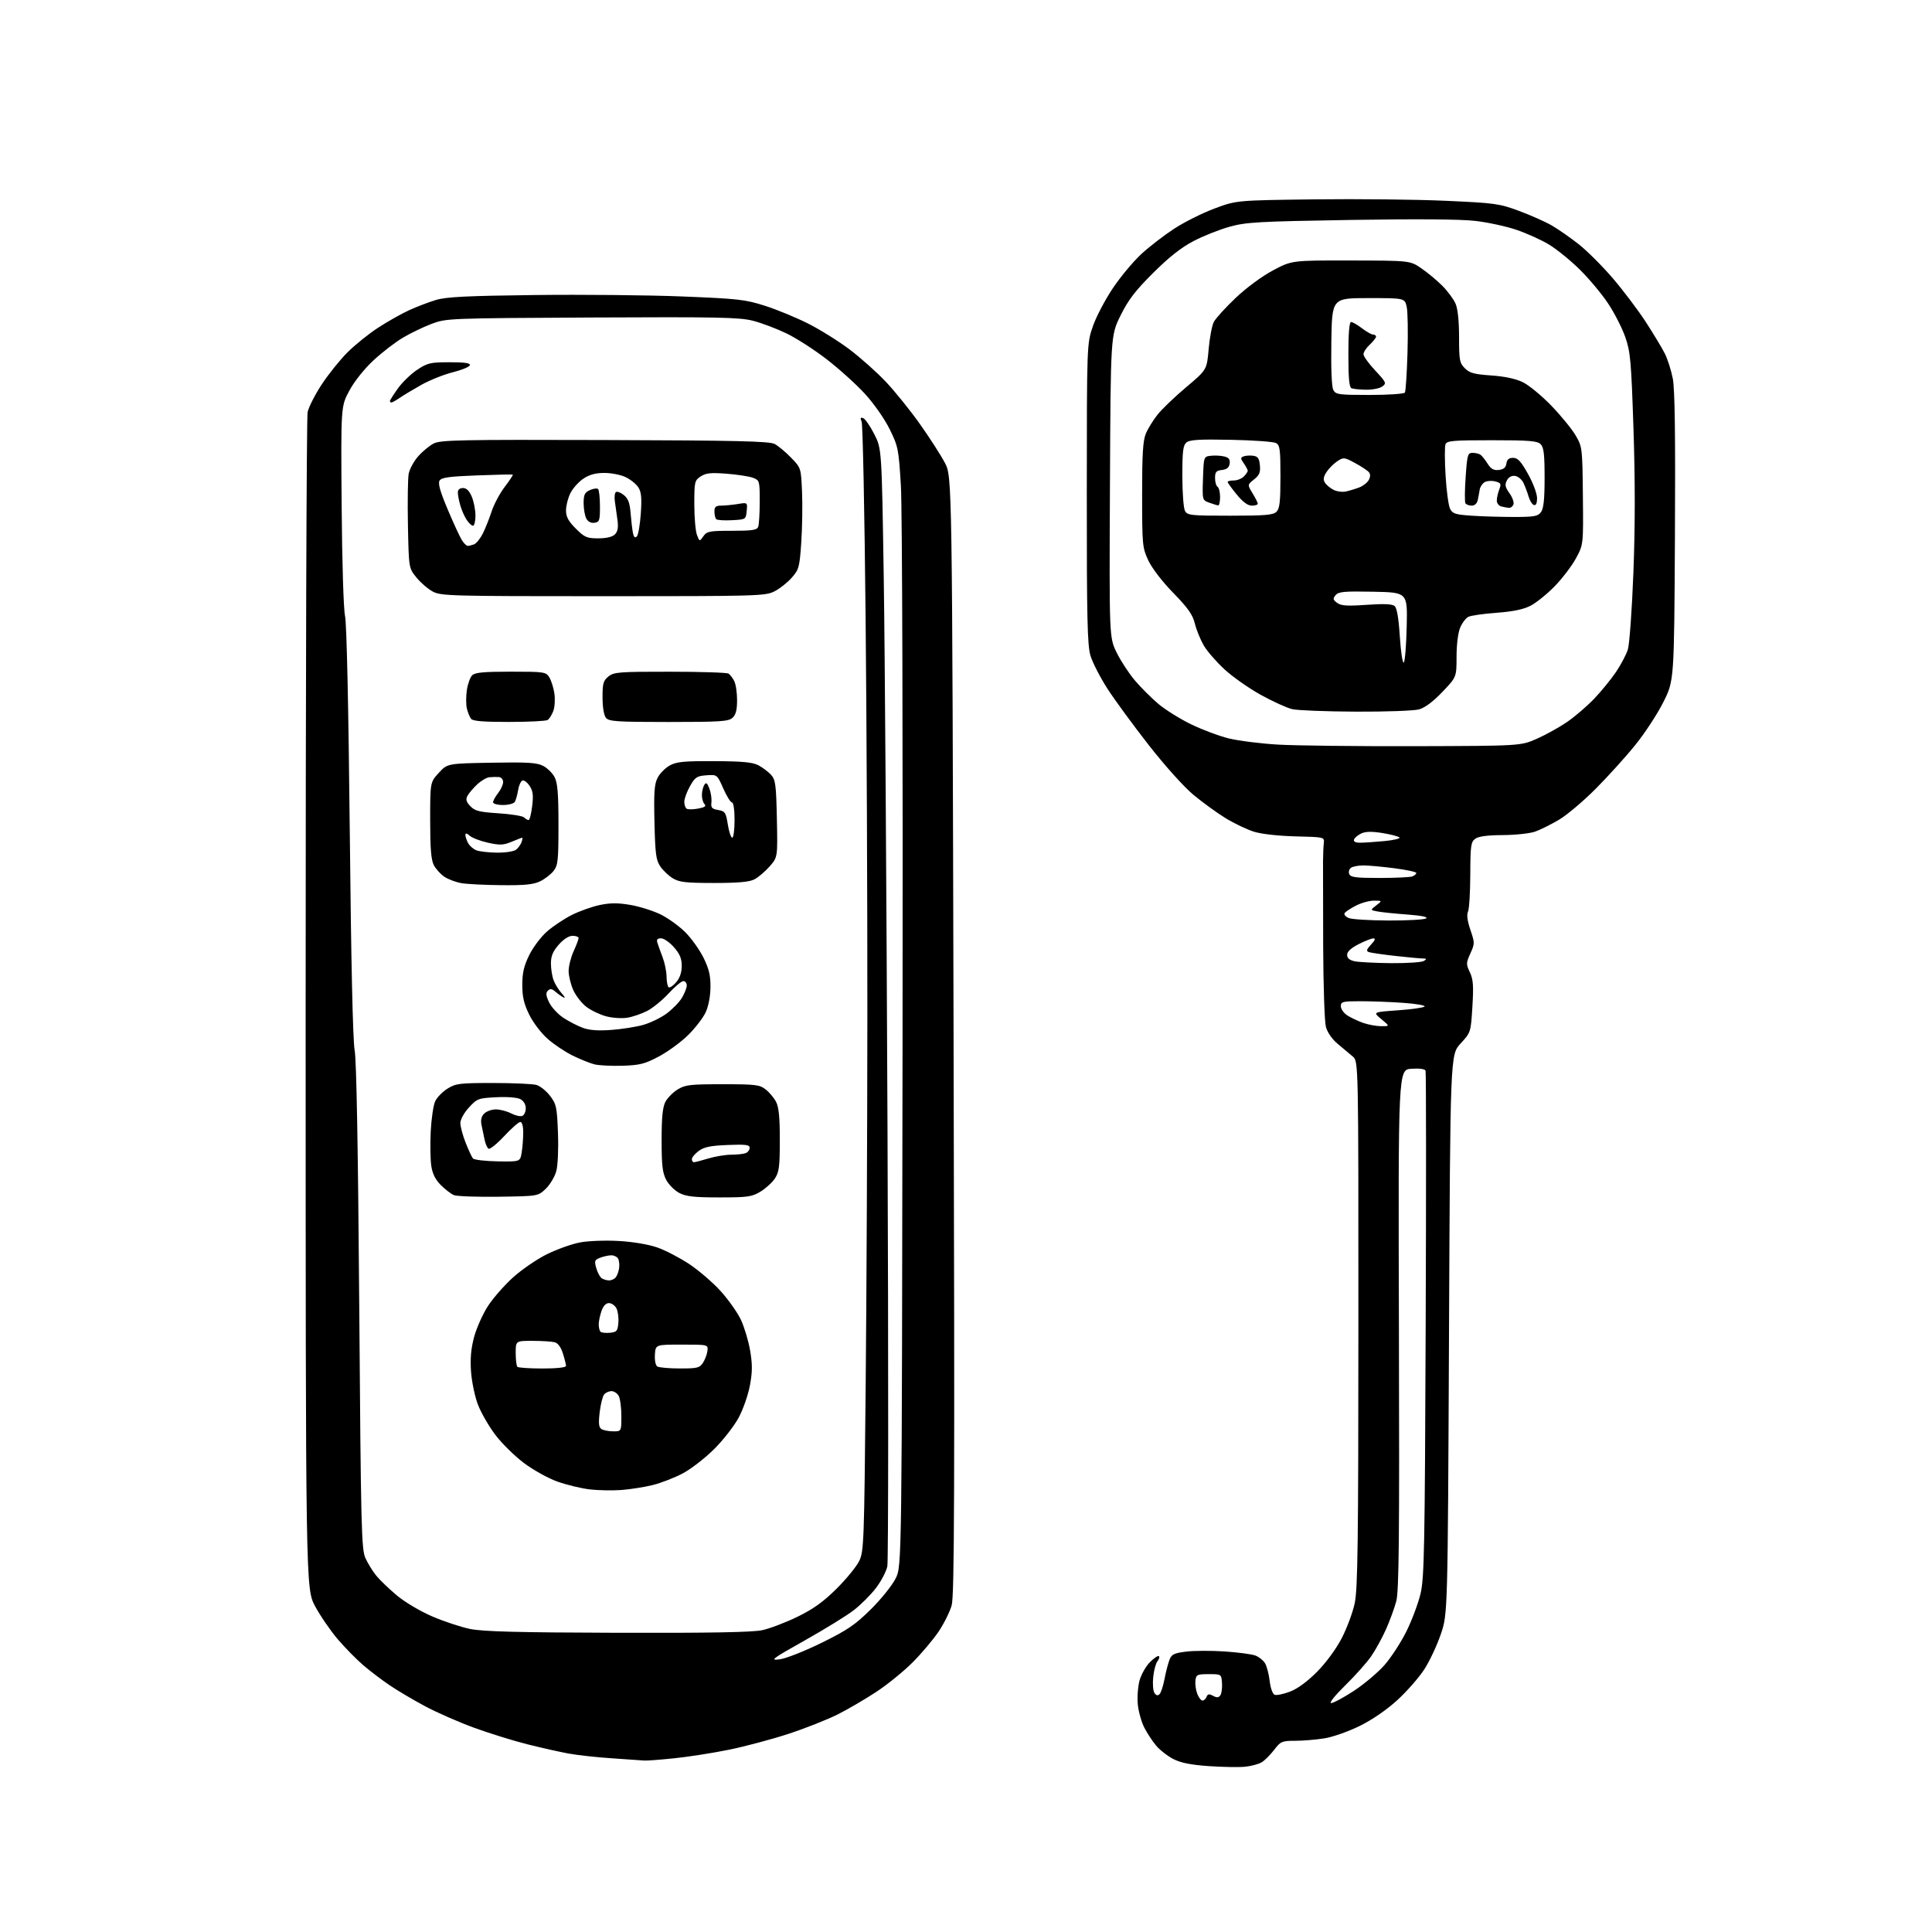 <?xml version="1.0" encoding="UTF-8" standalone="no"?>
<!-- Filename: f4bd18ef3117f6ec9ffb7d8a70f02ebc371633d33ca868cf9cef71849dd47181.svg -->
<!-- Created with https://svgstud.io -->
<svg
  version="1.1"
  xmlns="http://www.w3.org/2000/svg"
  xmlns:xlink="http://www.w3.org/1999/xlink"
  xmlns:svg="http://www.w3.org/2000/svg"
  xmlns:rdf="http://www.w3.org/1999/02/22-rdf-syntax-ns#"
  xmlns:cc="http://creativecommons.org/ns#"
  xmlns:dc="http://purl.org/dc/elements/1.1/"
  viewBox="0 0 768 768"
  width="768"
  height="768"
  role="img"
  aria-labelledby="titleID descID"
>
  <title id="titleID">Remote IO</title>
  <desc id="descID">AI-generated SVG illustration: Remote IO, created on https://svgstud.io</desc>

  <rect width="100%" height="100%" fill="white" />


  <path stroke="none" fill="black" fill-rule="evenodd" d="M495.00,702.30C492.52,702.55 486.00,702.44 480.50,702.06C473.30,701.55 469.35,700.76 466.38,699.22C464.11,698.05 461.05,695.66 459.58,693.91C458.11,692.16 455.99,688.94 454.87,686.74C453.75,684.54 452.59,680.44 452.30,677.62C452.02,674.81 452.32,670.52 452.97,668.09C453.63,665.67 455.50,662.35 457.13,660.72C458.76,659.09 460.36,658.03 460.69,658.35C461.02,658.68 460.76,659.59 460.11,660.37C459.46,661.15 458.70,663.97 458.42,666.64C458.14,669.31 458.36,672.17 458.91,672.99C459.60,674.01 460.24,674.16 460.94,673.46C461.51,672.89 462.39,670.20 462.91,667.46C463.43,664.73 464.31,661.32 464.86,659.87C465.72,657.61 466.63,657.15 471.53,656.54C474.66,656.15 481.55,656.12 486.86,656.48C492.16,656.84 497.64,657.57 499.03,658.10C500.42,658.62 502.13,659.98 502.83,661.11C503.54,662.23 504.38,665.41 504.71,668.17C505.05,671.06 505.89,673.40 506.69,673.71C507.45,674.00 510.20,673.44 512.79,672.45C515.79,671.31 519.69,668.46 523.53,664.58C527.10,660.98 531.10,655.54 533.33,651.26C535.41,647.27 537.75,640.97 538.53,637.26C539.72,631.64 539.97,612.84 539.98,526.17C540.00,421.85 540.00,421.85 537.75,419.98C536.51,418.95 533.82,416.69 531.76,414.96C529.48,413.04 527.65,410.39 527.06,408.16C526.52,406.15 526.04,391.68 525.98,376.00C525.93,360.32 525.90,345.25 525.92,342.50C525.94,339.75 526.08,336.43 526.23,335.13C526.50,332.76 526.45,332.75 515.00,332.47C508.17,332.30 501.46,331.55 498.48,330.62C495.72,329.76 490.67,327.36 487.27,325.28C483.86,323.20 478.10,319.02 474.46,316.00C470.65,312.84 463.10,304.43 456.67,296.22C450.53,288.36 443.13,278.27 440.23,273.78C437.34,269.29 434.30,263.38 433.48,260.63C432.24,256.46 432.00,245.85 432.02,196.07C432.04,136.50 432.04,136.50 434.51,129.50C435.87,125.65 439.49,118.81 442.56,114.29C445.62,109.77 450.69,103.73 453.82,100.87C456.94,98.00 462.75,93.53 466.71,90.94C470.68,88.34 477.88,84.73 482.71,82.92C491.50,79.63 491.50,79.63 522.50,79.25C539.55,79.04 562.95,79.29 574.50,79.81C594.32,80.70 595.97,80.92 603.86,83.85C608.46,85.55 614.31,88.15 616.86,89.63C619.41,91.10 624.24,94.47 627.59,97.11C630.93,99.75 637.06,105.87 641.20,110.72C645.34,115.56 651.21,123.34 654.24,128.01C657.27,132.68 660.66,138.31 661.78,140.52C662.90,142.74 664.33,147.24 664.97,150.52C665.78,154.73 666.03,173.35 665.81,213.50C665.50,270.50 665.50,270.50 661.26,279.00C658.93,283.68 653.94,291.32 650.17,296.00C646.41,300.68 639.29,308.55 634.37,313.50C629.45,318.45 622.86,324.01 619.73,325.86C616.59,327.71 612.34,329.83 610.27,330.57C608.19,331.31 602.42,331.93 597.44,331.96C591.25,331.99 587.77,332.45 586.44,333.42C584.70,334.70 584.50,336.15 584.46,347.67C584.44,354.73 584.03,361.35 583.55,362.39C582.98,363.63 583.30,366.11 584.50,369.62C586.26,374.80 586.26,375.11 584.49,379.02C582.78,382.81 582.77,383.29 584.29,386.49C585.62,389.27 585.81,391.81 585.30,400.15C584.67,410.40 584.67,410.40 580.59,414.83C576.50,419.27 576.50,419.27 576.00,530.38C575.50,641.50 575.50,641.50 572.76,649.58C571.25,654.02 568.30,660.32 566.19,663.58C564.08,666.84 559.26,672.34 555.48,675.80C551.25,679.67 545.50,683.63 540.55,686.07C536.12,688.26 529.80,690.49 526.50,691.02C523.20,691.55 517.97,691.99 514.87,691.99C509.60,692.00 509.06,692.23 506.55,695.52C505.08,697.46 502.88,699.67 501.68,700.44C500.48,701.21 497.48,702.05 495.00,702.30zM256.14,699.85C255.24,699.76 249.55,699.37 243.50,698.97C237.45,698.58 229.57,697.72 226.00,697.06C222.43,696.40 215.04,694.74 209.58,693.37C204.13,692.00 194.68,689.06 188.58,686.85C182.49,684.63 173.68,680.77 169.00,678.27C164.32,675.77 157.95,672.00 154.83,669.88C151.72,667.77 146.99,664.17 144.33,661.89C141.67,659.60 137.14,654.98 134.26,651.62C131.38,648.25 127.33,642.35 125.26,638.50C121.50,631.50 121.50,631.50 121.50,399.50C121.50,271.90 121.85,165.85 122.28,163.83C122.71,161.82 125.23,156.87 127.88,152.83C130.53,148.80 135.13,143.07 138.10,140.10C141.07,137.13 146.55,132.71 150.29,130.28C154.02,127.85 159.57,124.71 162.63,123.31C165.68,121.92 170.50,120.08 173.34,119.23C177.41,118.01 185.68,117.60 212.50,117.28C231.20,117.05 257.52,117.30 271.00,117.84C293.37,118.73 296.24,119.05 304.00,121.53C308.68,123.02 316.37,126.18 321.11,128.56C325.84,130.93 333.30,135.58 337.68,138.88C342.06,142.18 348.60,148.01 352.20,151.83C355.80,155.64 361.89,163.21 365.73,168.63C369.58,174.06 374.02,180.97 375.61,184.00C378.50,189.50 378.50,189.50 379.06,411.50C379.53,594.44 379.39,634.32 378.30,638.17C377.57,640.74 375.24,645.42 373.12,648.57C371.01,651.71 366.40,657.18 362.89,660.72C359.37,664.26 352.90,669.54 348.50,672.44C344.10,675.35 337.14,679.42 333.04,681.49C328.93,683.55 320.16,687.02 313.54,689.20C306.92,691.37 296.25,694.22 289.84,695.53C283.43,696.84 273.59,698.38 267.98,698.95C262.38,699.53 257.05,699.93 256.14,699.85zM529.16,677.00C530.03,677.00 534.08,674.82 538.15,672.17C542.22,669.51 547.70,664.89 550.33,661.92C552.95,658.94 556.89,652.90 559.07,648.50C561.25,644.10 563.78,637.35 564.69,633.50C566.17,627.29 566.40,615.30 566.73,526.62C566.94,471.69 566.92,426.24 566.68,425.62C566.42,424.93 564.27,424.63 561.03,424.85C555.81,425.21 555.81,425.21 556.09,528.35C556.32,611.69 556.11,632.46 555.04,636.50C554.31,639.25 552.47,644.28 550.95,647.69C549.43,651.09 546.78,655.91 545.07,658.39C543.36,660.88 538.72,666.08 534.76,669.96C530.60,674.04 528.24,677.00 529.16,677.00zM478.01,676.00C478.59,676.00 479.32,675.33 479.63,674.52C480.08,673.36 480.64,673.27 482.23,674.12C483.77,674.95 484.47,674.88 485.14,673.85C485.62,673.11 485.90,670.92 485.76,669.00C485.50,665.50 485.50,665.50 480.50,665.50C475.88,665.50 475.48,665.69 475.20,668.06C475.04,669.47 475.36,671.83 475.93,673.31C476.49,674.79 477.43,676.00 478.01,676.00zM310.00,659.60C312.48,659.27 319.97,656.31 326.65,653.02C336.90,647.97 339.95,645.89 346.20,639.70C350.28,635.67 354.71,630.14 356.05,627.43C358.50,622.50 358.50,622.50 358.78,415.50C358.94,295.54 358.66,202.04 358.12,193.13C357.23,178.42 357.04,177.46 353.63,170.57C351.62,166.49 347.37,160.42 343.83,156.56C340.40,152.81 333.57,146.64 328.66,142.85C323.75,139.05 316.52,134.40 312.59,132.51C308.65,130.62 302.67,128.36 299.29,127.50C293.98,126.14 285.31,125.96 235.33,126.21C178.23,126.50 177.42,126.53 171.57,128.74C168.31,129.97 163.17,132.44 160.15,134.24C157.13,136.03 151.88,140.07 148.49,143.22C144.86,146.58 140.91,151.52 138.91,155.22C135.50,161.50 135.50,161.50 135.81,200.89C135.98,223.59 136.56,242.23 137.16,244.89C137.81,247.73 138.53,280.64 139.04,330.50C139.56,382.20 140.26,413.67 140.98,417.50C141.71,421.45 142.33,456.23 142.81,519.50C143.46,607.27 143.67,615.83 145.25,619.34C146.20,621.45 148.14,624.60 149.56,626.34C150.98,628.08 154.67,631.62 157.76,634.21C160.92,636.86 167.04,640.50 171.78,642.53C176.40,644.52 183.18,646.77 186.84,647.53C191.94,648.58 205.68,648.94 245.50,649.06C282.40,649.16 299.10,648.86 303.00,648.02C306.02,647.37 312.32,644.97 317.00,642.69C323.35,639.59 327.28,636.77 332.56,631.52C336.45,627.66 340.50,622.70 341.56,620.50C343.40,616.71 343.53,613.04 344.12,551.00C344.47,514.98 344.77,448.60 344.79,403.50C344.82,358.40 344.51,287.30 344.09,245.50C343.68,203.70 342.97,168.65 342.51,167.61C341.89,166.20 342.04,165.85 343.09,166.19C343.87,166.45 345.85,169.29 347.50,172.51C350.50,178.36 350.50,178.36 351.30,229.43C351.75,257.52 352.42,356.65 352.80,449.72C353.19,542.79 353.15,620.61 352.73,622.64C352.31,624.67 350.28,628.54 348.23,631.23C346.18,633.93 342.21,637.90 339.40,640.07C336.60,642.24 327.82,647.65 319.90,652.10C306.71,659.52 305.88,660.15 310.00,659.60zM247.00,592.30C243.43,592.56 237.76,592.45 234.41,592.06C231.06,591.66 225.33,590.28 221.67,588.99C217.97,587.68 212.03,584.39 208.27,581.57C204.56,578.78 199.42,573.72 196.86,570.32C194.30,566.93 191.20,561.53 189.97,558.32C188.75,555.12 187.52,549.21 187.24,545.20C186.88,540.01 187.24,536.03 188.48,531.42C189.45,527.86 191.90,522.37 193.94,519.22C195.97,516.07 200.45,510.95 203.90,507.83C207.35,504.71 213.43,500.54 217.41,498.57C221.40,496.61 227.32,494.49 230.58,493.88C233.89,493.26 240.68,493.01 246.00,493.31C251.69,493.64 257.84,494.68 261.32,495.90C264.52,497.02 270.24,500.00 274.04,502.52C277.83,505.04 283.43,509.87 286.48,513.24C289.53,516.62 293.15,521.73 294.51,524.60C295.86,527.48 297.52,532.98 298.18,536.83C299.12,542.35 299.11,545.27 298.12,550.65C297.43,554.41 295.43,560.17 293.68,563.45C291.93,566.74 287.56,572.37 283.96,575.96C280.37,579.56 274.74,583.92 271.46,585.67C268.18,587.41 262.80,589.50 259.50,590.32C256.20,591.14 250.57,592.03 247.00,592.30zM243.75,568.98C247.00,569.00 247.00,569.00 247.00,562.93C247.00,559.60 246.53,556.00 245.96,554.93C245.40,553.87 244.10,553.00 243.09,553.00C242.07,553.00 240.75,553.59 240.15,554.32C239.55,555.04 238.75,558.23 238.38,561.41C237.86,565.85 238.03,567.40 239.10,568.08C239.87,568.57 241.96,568.98 243.75,568.98zM215.67,544.00C221.32,544.00 225.00,543.60 225.00,542.98C225.00,542.43 224.45,540.20 223.77,538.04C223.01,535.58 221.79,533.91 220.52,533.57C219.41,533.27 215.46,533.02 211.75,533.01C205.00,533.00 205.00,533.00 205.00,537.83C205.00,540.49 205.30,542.97 205.67,543.33C206.03,543.70 210.53,544.00 215.67,544.00zM270.23,543.98C277.18,544.00 278.10,543.77 279.45,541.72C280.27,540.46 281.07,538.32 281.22,536.97C281.50,534.50 281.50,534.50 271.05,534.50C260.59,534.50 260.59,534.50 260.34,538.47C260.19,540.74 260.60,542.76 261.29,543.20C261.96,543.62 265.98,543.98 270.23,543.98zM242.46,529.80C245.18,529.53 245.53,529.11 245.81,525.79C245.98,523.75 245.62,521.17 245.02,520.04C244.42,518.92 243.09,518.00 242.06,518.00C240.87,518.00 239.80,519.13 239.10,521.15C238.49,522.88 238.00,525.28 238.00,526.48C238.00,527.68 238.32,528.99 238.71,529.38C239.11,529.77 240.79,529.96 242.46,529.80zM242.13,508.98C243.02,508.99 244.22,508.44 244.78,507.75C245.34,507.06 245.95,505.38 246.12,504.00C246.30,502.62 246.09,500.94 245.66,500.25C245.23,499.56 244.04,499.00 243.01,499.00C241.97,499.00 240.00,499.43 238.62,499.95C236.35,500.82 236.20,501.21 237.04,504.13C237.55,505.91 238.53,507.72 239.23,508.16C239.93,508.61 241.23,508.98 242.13,508.98zM198.19,475.72C189.56,475.84 181.57,475.55 180.42,475.07C179.28,474.59 176.94,472.79 175.23,471.08C173.06,468.91 171.91,466.59 171.44,463.45C171.07,460.97 170.97,454.79 171.22,449.72C171.48,444.65 172.28,439.25 173.01,437.73C173.74,436.20 175.95,433.95 177.92,432.73C181.19,430.69 182.74,430.50 196.00,430.51C203.97,430.51 211.72,430.86 213.21,431.27C214.69,431.68 217.14,433.63 218.64,435.60C221.16,438.90 221.41,440.06 221.80,450.34C222.04,456.74 221.76,463.23 221.13,465.55C220.52,467.77 218.65,470.92 216.95,472.55C213.87,475.50 213.87,475.50 198.19,475.72zM286.00,475.99C276.06,476.00 272.80,475.64 270.08,474.25C268.21,473.29 265.84,470.93 264.83,469.02C263.34,466.18 263.00,463.23 263.00,453.22C263.00,444.31 263.41,440.11 264.48,438.05C265.29,436.48 267.48,434.25 269.34,433.10C272.38,431.22 274.26,431.00 287.23,431.00C300.42,431.00 301.97,431.19 304.39,433.09C305.85,434.24 307.71,436.46 308.52,438.04C309.59,440.11 310.00,444.29 309.99,453.20C309.99,463.69 309.70,465.93 308.05,468.44C306.98,470.06 304.40,472.42 302.30,473.69C298.87,475.76 297.28,475.99 286.00,475.99zM197.80,461.66C206.77,461.81 206.77,461.81 207.37,458.16C207.71,456.15 207.98,452.59 207.99,450.25C208.00,447.67 207.54,446.00 206.83,446.00C206.19,446.00 203.31,448.53 200.43,451.62C197.55,454.71 194.76,456.97 194.21,456.63C193.67,456.30 192.95,454.67 192.62,453.01C192.28,451.36 191.73,448.72 191.41,447.16C191.01,445.23 191.35,443.79 192.48,442.66C193.40,441.75 195.48,441.00 197.12,441.00C198.76,441.00 201.47,441.71 203.14,442.57C204.81,443.44 206.81,443.90 207.59,443.60C208.37,443.31 209.00,441.94 209.00,440.57C209.00,439.04 208.17,437.63 206.87,436.93C205.62,436.26 201.69,435.95 197.27,436.17C190.13,436.53 189.65,436.71 186.40,440.26C184.45,442.39 183.00,445.02 183.00,446.45C183.00,447.81 183.94,451.30 185.08,454.21C186.23,457.12 187.54,459.95 188.00,460.50C188.46,461.05 192.87,461.57 197.80,461.66zM275.84,462.00C276.30,462.00 278.89,461.33 281.59,460.51C284.29,459.69 288.38,459.02 290.67,459.01C292.96,459.00 295.55,458.73 296.42,458.39C297.29,458.06 298.00,457.11 298.00,456.29C298.00,455.06 296.50,454.86 289.25,455.15C282.45,455.42 279.89,455.95 277.78,457.50C276.29,458.60 275.05,460.06 275.03,460.75C275.01,461.44 275.38,462.00 275.84,462.00zM247.50,423.65C243.10,423.79 238.05,423.54 236.28,423.09C234.51,422.64 230.63,421.08 227.66,419.62C224.69,418.17 220.20,415.17 217.69,412.95C215.13,410.70 211.90,406.46 210.37,403.32C208.27,399.04 207.62,396.25 207.62,391.50C207.62,386.75 208.27,383.96 210.37,379.68C211.88,376.59 215.06,372.37 217.43,370.29C219.81,368.20 224.25,365.25 227.30,363.71C230.35,362.18 235.35,360.40 238.41,359.76C242.60,358.88 245.62,358.87 250.58,359.72C254.21,360.34 259.60,362.04 262.58,363.49C265.55,364.95 269.98,368.14 272.42,370.58C274.86,373.02 278.13,377.60 279.68,380.76C281.87,385.22 282.48,387.84 282.42,392.50C282.38,396.15 281.61,400.07 280.47,402.50C279.43,404.70 276.30,408.75 273.50,411.50C270.71,414.25 265.51,418.05 261.96,419.94C256.37,422.92 254.42,423.42 247.50,423.65zM243.00,409.41C247.12,409.11 252.78,408.22 255.56,407.45C258.35,406.68 262.53,404.68 264.85,403.00C267.17,401.31 269.95,398.49 271.03,396.72C272.11,394.95 272.99,392.71 273.00,391.75C273.00,390.79 272.39,390.00 271.65,390.00C270.91,390.00 268.26,392.21 265.77,394.92C263.27,397.63 259.42,400.76 257.21,401.89C254.99,403.02 251.44,404.23 249.30,404.57C247.16,404.91 243.41,404.66 240.96,404.00C238.51,403.35 234.99,401.67 233.14,400.27C231.29,398.88 228.94,395.88 227.91,393.62C226.89,391.35 226.04,387.93 226.04,386.00C226.04,384.07 226.93,380.54 228.02,378.14C229.11,375.74 230.00,373.38 230.00,372.89C230.00,372.40 228.92,372.00 227.60,372.00C226.11,372.00 224.03,373.34 222.10,375.53C219.77,378.20 219.00,380.03 219.00,382.97C219.00,385.11 219.48,388.14 220.07,389.68C220.65,391.23 222.12,393.59 223.32,394.91C224.52,396.24 224.82,396.96 224.00,396.51C223.18,396.06 221.70,395.01 220.73,394.17C219.38,393.01 218.67,392.93 217.79,393.81C216.90,394.70 217.01,395.81 218.28,398.45C219.19,400.36 221.73,403.11 223.92,404.57C226.11,406.02 229.61,407.83 231.70,408.59C234.32,409.55 237.83,409.80 243.00,409.41zM549.00,407.93C552.50,407.95 552.50,407.95 549.11,405.13C545.71,402.32 545.71,402.32 555.59,401.62C561.03,401.24 565.84,400.56 566.28,400.12C566.73,399.67 562.95,399.01 557.89,398.65C552.83,398.29 545.16,398.00 540.85,398.00C533.70,398.00 533.00,398.18 533.00,399.98C533.00,401.06 534.13,402.69 535.51,403.60C536.89,404.50 539.70,405.84 541.76,406.58C543.82,407.31 547.08,407.92 549.00,407.93zM268.74,390.52C270.25,388.76 271.00,386.60 271.00,383.98C271.00,381.03 270.24,379.20 267.90,376.53C266.19,374.59 263.89,373.00 262.78,373.00C261.32,373.00 260.92,373.48 261.32,374.75C261.62,375.71 262.55,378.30 263.39,380.50C264.23,382.70 264.93,386.11 264.96,388.08C264.98,390.05 265.33,392.00 265.74,392.41C266.15,392.81 267.50,391.96 268.74,390.52zM553.00,382.87C559.33,382.92 565.17,382.53 566.00,382.00C567.24,381.20 567.16,381.03 565.50,381.01C564.40,380.99 559.45,380.53 554.50,379.98C549.55,379.42 544.87,378.74 544.10,378.46C543.02,378.06 543.23,377.39 545.02,375.47C546.62,373.77 546.90,373.01 545.92,373.03C545.14,373.04 542.48,374.09 540.00,375.36C537.04,376.87 535.50,378.31 535.50,379.57C535.50,380.88 536.44,381.68 538.50,382.12C540.15,382.47 546.67,382.81 553.00,382.87zM552.00,365.92C559.42,365.95 566.13,365.57 566.89,365.09C567.80,364.52 565.14,363.97 559.39,363.54C554.50,363.18 549.19,362.63 547.58,362.32C544.66,361.77 544.66,361.77 547.08,359.91C549.50,358.04 549.50,358.04 546.21,358.02C544.40,358.01 541.17,358.89 539.03,359.99C536.89,361.08 534.85,362.43 534.50,362.99C534.16,363.56 534.91,364.43 536.19,364.95C537.46,365.46 544.58,365.89 552.00,365.92zM199.35,351.87C192.83,351.81 185.70,351.45 183.50,351.08C181.30,350.71 178.24,349.57 176.70,348.56C175.16,347.54 173.25,345.44 172.45,343.90C171.37,341.82 171.00,337.23 171.00,326.03C171.00,310.97 171.00,310.97 174.42,307.24C177.84,303.50 177.84,303.50 195.35,303.19C209.79,302.93 213.39,303.15 215.91,304.45C217.59,305.32 219.65,307.35 220.48,308.97C221.65,311.23 222.00,315.55 222.00,327.82C222.00,342.14 221.80,343.98 220.03,346.24C218.94,347.62 216.51,349.48 214.63,350.37C212.00,351.62 208.42,351.97 199.35,351.87zM283.80,351.00C272.61,350.99 270.02,350.70 267.46,349.14C265.78,348.12 263.53,345.98 262.46,344.39C260.78,341.92 260.45,339.39 260.16,326.87C259.88,314.92 260.11,311.68 261.43,309.14C262.31,307.43 264.49,305.24 266.27,304.27C268.96,302.80 271.93,302.51 284.00,302.57C295.16,302.62 299.19,303.00 301.50,304.22C303.15,305.09 305.40,306.79 306.50,308.00C308.28,309.96 308.53,311.87 308.82,325.49C309.14,340.77 309.14,340.77 305.92,344.44C304.15,346.45 301.44,348.75 299.90,349.55C297.87,350.60 293.46,351.00 283.80,351.00zM548.39,349.00C554.68,349.00 560.55,348.73 561.42,348.39C562.29,348.06 563.00,347.44 563.00,347.02C563.00,346.60 559.03,345.75 554.18,345.13C549.33,344.51 543.82,344.01 541.93,344.02C540.04,344.02 537.87,344.43 537.10,344.91C536.34,345.40 535.99,346.52 536.32,347.40C536.84,348.74 538.81,349.00 548.39,349.00zM197.56,338.94C201.01,338.97 204.29,338.46 205.17,337.75C206.02,337.06 206.99,335.71 207.33,334.75C207.66,333.79 207.78,333.00 207.59,333.00C207.40,333.00 205.51,333.72 203.40,334.61C200.11,335.98 198.74,336.04 194.02,335.00C190.99,334.33 187.71,333.09 186.75,332.24C185.55,331.18 185.00,331.07 185.00,331.91C185.00,332.58 185.48,334.03 186.07,335.12C186.65,336.22 188.11,337.51 189.32,337.99C190.52,338.48 194.23,338.90 197.56,338.94zM540.67,334.99C542.23,334.99 546.56,334.70 550.30,334.34C554.04,333.99 556.74,333.34 556.30,332.90C555.86,332.46 552.80,331.67 549.50,331.14C545.21,330.46 542.81,330.51 541.07,331.34C539.74,331.98 538.46,333.06 538.24,333.75C537.98,334.55 538.85,335.00 540.67,334.99zM291.08,333.00C291.58,333.00 292.00,329.85 292.00,326.00C292.00,321.94 291.57,319.00 290.99,319.00C290.43,319.00 288.87,316.50 287.52,313.44C285.06,307.88 285.06,307.88 280.80,308.19C277.01,308.47 276.30,308.94 274.29,312.50C273.05,314.70 272.03,317.49 272.02,318.69C272.01,319.90 272.44,321.16 272.98,321.49C273.52,321.82 275.58,321.79 277.56,321.42C280.12,320.94 280.84,320.44 280.07,319.67C279.48,319.08 279.01,317.45 279.02,316.05C279.02,314.65 279.45,312.84 279.96,312.03C280.70,310.87 281.11,311.16 281.99,313.47C282.60,315.07 282.96,317.52 282.80,318.92C282.55,321.06 282.98,321.55 285.49,321.99C288.23,322.47 288.56,322.97 289.32,327.76C289.78,330.64 290.57,333.00 291.08,333.00zM210.13,326.00C210.53,326.00 211.17,323.53 211.54,320.50C212.08,316.19 211.87,314.45 210.55,312.44C209.63,311.03 208.34,310.05 207.69,310.27C207.04,310.49 206.25,312.22 205.95,314.12C205.64,316.01 205.05,318.12 204.63,318.78C204.22,319.45 202.11,320.00 199.94,320.00C197.76,320.00 196.00,319.51 196.00,318.91C196.00,318.31 196.90,316.67 198.00,315.27C199.10,313.87 200.00,311.89 200.00,310.87C200.00,309.80 199.25,308.95 198.25,308.88C197.29,308.82 195.60,308.86 194.50,308.97C193.40,309.08 191.22,310.37 189.66,311.84C188.10,313.30 186.38,315.33 185.83,316.34C185.06,317.76 185.32,318.71 186.95,320.45C188.75,322.36 190.46,322.80 198.18,323.30C203.19,323.62 207.76,324.36 208.34,324.94C208.92,325.52 209.73,326.00 210.13,326.00zM562.50,296.62C604.50,296.50 604.50,296.50 610.94,293.66C614.49,292.09 619.89,289.10 622.94,287.00C626.00,284.90 630.81,280.78 633.63,277.84C636.45,274.90 640.37,270.10 642.35,267.18C644.33,264.25 646.47,260.20 647.10,258.18C647.74,256.15 648.73,242.43 649.30,227.69C650.00,209.47 650.02,191.19 649.34,170.69C648.44,143.44 648.12,139.87 646.08,134.00C644.83,130.43 641.76,124.41 639.25,120.63C636.74,116.85 631.66,110.77 627.96,107.13C624.26,103.48 618.75,99.01 615.70,97.18C612.66,95.35 606.87,92.74 602.83,91.36C598.80,89.99 591.45,88.39 586.50,87.82C580.65,87.13 563.24,87.00 536.81,87.43C500.32,88.03 495.36,88.30 488.83,90.12C484.81,91.23 478.38,93.78 474.52,95.79C469.61,98.34 464.77,102.16 458.42,108.47C451.26,115.60 448.52,119.18 445.42,125.45C441.50,133.39 441.50,133.39 441.22,193.41C440.94,253.43 440.94,253.43 443.92,259.47C445.55,262.79 448.82,267.76 451.17,270.53C453.52,273.29 457.68,277.45 460.41,279.76C463.13,282.07 468.99,285.74 473.43,287.90C477.87,290.06 484.65,292.60 488.50,293.54C492.35,294.48 501.12,295.59 508.00,295.99C514.88,296.40 539.40,296.68 562.50,296.62zM202.37,286.98C192.25,287.00 187.97,286.65 187.26,285.75C186.72,285.06 185.97,283.22 185.59,281.64C185.22,280.07 185.21,276.79 185.58,274.35C185.94,271.90 186.89,269.25 187.69,268.45C188.82,267.32 192.23,267.00 203.05,267.00C216.39,267.00 217.01,267.09 218.36,269.25C219.13,270.49 220.04,273.38 220.38,275.68C220.72,277.98 220.52,281.12 219.94,282.66C219.35,284.20 218.34,285.80 217.69,286.21C217.03,286.63 210.14,286.98 202.37,286.98zM265.79,287.00C245.23,287.00 242.07,286.79 240.89,285.37C240.06,284.37 239.53,281.22 239.52,277.28C239.50,271.69 239.82,270.57 241.86,268.91C244.03,267.16 246.03,267.00 266.36,267.02C278.54,267.02 289.00,267.36 289.60,267.77C290.21,268.17 291.22,269.48 291.85,270.68C292.48,271.89 293.00,275.30 293.00,278.28C293.00,282.25 292.51,284.13 291.17,285.35C289.58,286.79 286.30,287.00 265.79,287.00zM539.00,282.89C527.17,282.84 515.78,282.39 513.67,281.90C511.56,281.40 505.97,278.86 501.24,276.25C496.51,273.64 490.00,269.07 486.78,266.10C483.55,263.13 479.83,258.85 478.52,256.60C477.21,254.34 475.62,250.44 474.99,247.92C474.09,244.31 472.26,241.70 466.38,235.67C461.97,231.15 457.91,225.85 456.46,222.75C454.12,217.71 454.02,216.65 454.01,196.72C454.00,180.58 454.33,175.14 455.49,172.38C456.30,170.42 458.39,167.04 460.12,164.85C461.85,162.66 466.97,157.75 471.50,153.94C479.74,147.00 479.74,147.00 480.46,138.78C480.85,134.26 481.78,129.40 482.51,127.98C483.24,126.56 487.14,122.28 491.17,118.45C495.43,114.41 501.64,109.82 506.00,107.50C513.50,103.50 513.50,103.50 537.03,103.55C560.55,103.59 560.55,103.59 565.07,106.71C567.56,108.42 571.31,111.55 573.40,113.66C575.50,115.77 577.84,118.95 578.61,120.72C579.49,122.76 580.00,127.61 580.00,134.01C580.00,143.19 580.20,144.30 582.30,146.39C584.20,148.29 586.02,148.78 592.78,149.25C598.10,149.61 602.50,150.55 605.33,151.92C607.73,153.08 612.83,157.28 616.68,161.26C620.52,165.24 624.87,170.57 626.35,173.11C628.98,177.64 629.03,178.06 629.22,197.11C629.42,216.50 629.42,216.50 626.46,221.96C624.83,224.96 621.02,229.96 618.00,233.06C614.97,236.17 610.64,239.65 608.38,240.81C605.53,242.26 601.36,243.12 594.88,243.59C589.72,243.96 584.67,244.69 583.67,245.21C582.66,245.74 581.19,247.69 580.42,249.55C579.59,251.52 579.00,256.31 579.00,261.04C579.00,269.15 579.00,269.15 573.35,275.07C569.71,278.89 566.43,281.34 564.10,281.99C562.12,282.54 550.83,282.95 539.00,282.89zM558.03,263.36C558.50,262.89 559.02,256.43 559.19,249.00C559.50,235.50 559.50,235.50 545.90,235.22C534.30,234.99 532.09,235.19 530.93,236.58C529.77,237.98 529.85,238.42 531.54,239.66C533.10,240.81 535.50,240.97 543.24,240.43C550.01,239.95 553.41,240.09 554.37,240.89C555.29,241.66 555.98,245.66 556.46,253.13C556.86,259.23 557.56,263.83 558.03,263.36zM239.77,237.00C179.05,237.00 175.28,236.90 172.01,235.14C170.11,234.12 167.19,231.61 165.53,229.55C162.50,225.82 162.50,225.82 162.16,208.78C161.98,199.40 162.11,190.21 162.46,188.35C162.81,186.48 164.49,183.37 166.20,181.43C167.90,179.49 170.68,177.18 172.37,176.31C175.10,174.90 182.72,174.74 240.39,174.92C292.80,175.09 305.84,175.39 307.92,176.48C309.34,177.23 312.28,179.67 314.45,181.92C318.41,186.00 318.41,186.01 318.82,195.50C319.05,200.73 318.91,209.76 318.52,215.58C317.84,225.47 317.60,226.39 314.74,229.64C313.06,231.55 309.98,233.99 307.88,235.06C304.23,236.92 301.46,237.00 239.77,237.00zM185.94,217.00C186.43,217.00 187.57,216.72 188.46,216.38C189.35,216.03 190.90,214.12 191.91,212.13C192.91,210.13 194.49,206.17 195.42,203.32C196.35,200.47 198.71,196.05 200.66,193.50C202.60,190.95 204.04,188.77 203.85,188.66C203.66,188.55 197.25,188.69 189.61,188.98C178.59,189.39 175.51,189.82 174.74,191.04C174.04,192.15 174.94,195.34 177.98,202.54C180.29,208.02 182.83,213.51 183.62,214.75C184.40,215.99 185.45,217.00 185.94,217.00zM279.60,213.17C280.98,211.19 281.99,211.00 290.95,211.00C299.00,211.00 300.90,210.71 301.39,209.42C301.73,208.55 302.00,204.04 302.00,199.39C302.00,191.15 301.94,190.93 299.32,189.93C297.84,189.37 293.13,188.64 288.86,188.31C282.57,187.82 280.61,188.03 278.55,189.38C276.12,190.97 276.00,191.48 276.00,200.46C276.00,205.63 276.47,211.10 277.04,212.60C278.08,215.33 278.08,215.33 279.60,213.17zM237.81,214.00C241.07,214.00 243.42,213.44 244.43,212.43C245.57,211.29 245.85,209.71 245.45,206.68C245.14,204.38 244.68,201.07 244.42,199.33C244.15,197.58 244.36,195.90 244.87,195.58C245.37,195.27 246.80,195.82 248.02,196.82C249.71,198.18 250.36,199.97 250.68,204.06C250.92,207.05 251.34,210.58 251.61,211.89C251.95,213.54 252.43,213.97 253.14,213.26C253.71,212.69 254.42,208.59 254.73,204.15C255.16,197.81 254.94,195.56 253.72,193.69C252.85,192.37 250.59,190.56 248.67,189.65C246.76,188.74 242.97,188.00 240.25,188.00C236.76,188.00 234.29,188.67 231.90,190.27C230.03,191.52 227.71,194.11 226.75,196.02C225.79,197.93 225.00,201.02 225.00,202.87C225.00,205.45 225.91,207.14 228.88,210.12C232.37,213.60 233.28,214.00 237.81,214.00zM188.02,209.00C187.49,209.00 186.35,207.93 185.49,206.62C184.63,205.32 183.50,202.73 182.97,200.88C182.43,199.03 182.00,196.72 182.00,195.76C182.00,194.65 182.76,194.00 184.05,194.00C185.45,194.00 186.57,195.11 187.55,197.47C188.35,199.38 189.00,202.75 189.00,204.97C189.00,207.19 188.56,209.00 188.02,209.00zM236.32,207.81C234.94,208.01 233.74,207.39 233.07,206.13C232.48,205.03 232.00,202.29 232.00,200.04C232.00,196.65 232.43,195.76 234.50,194.82C235.88,194.19 237.34,194.01 237.75,194.41C238.15,194.82 238.49,197.93 238.49,201.33C238.50,206.91 238.29,207.53 236.32,207.81zM290.96,206.79C287.91,206.96 285.10,206.77 284.71,206.38C284.32,205.99 284.00,204.62 284.00,203.33C284.00,201.46 284.54,201.00 286.75,200.99C288.26,200.98 291.22,200.69 293.32,200.35C297.15,199.71 297.15,199.71 296.82,203.11C296.50,206.48 296.46,206.50 290.96,206.79zM601.83,205.50C609.91,205.50 611.35,205.24 612.58,203.56C613.62,202.14 614.00,198.44 614.00,189.88C614.00,180.54 613.68,177.82 612.43,176.57C611.12,175.26 607.90,175.00 593.04,175.00C577.57,175.00 575.13,175.21 574.60,176.61C574.26,177.50 574.28,183.11 574.64,189.09C575.00,195.07 575.80,200.99 576.42,202.23C577.40,204.21 578.51,204.56 585.02,205.00C589.14,205.28 596.70,205.50 601.83,205.50zM488.96,205.00C502.99,205.00 506.12,204.73 507.43,203.43C508.69,202.17 509.00,199.40 509.00,189.46C509.00,178.58 508.78,176.95 507.21,176.11C506.22,175.58 498.19,175.01 489.36,174.83C476.85,174.57 472.95,174.80 471.66,175.87C470.28,177.01 470.00,179.29 470.00,189.19C470.00,195.76 470.47,202.00 471.04,203.07C472.00,204.86 473.29,205.00 488.96,205.00zM599.78,201.88C599.08,201.82 597.71,201.56 596.75,201.31C595.79,201.06 595.00,200.02 595.00,198.99C595.00,197.97 595.44,195.98 595.97,194.58C596.84,192.30 596.66,191.95 594.32,191.36C592.87,191.00 590.97,191.16 590.10,191.71C589.22,192.26 588.37,193.57 588.21,194.61C588.05,195.65 587.71,197.51 587.44,198.75C587.15,200.14 586.22,201.00 585.04,201.00C583.98,201.00 582.86,200.58 582.53,200.06C582.21,199.54 582.25,194.81 582.62,189.56C583.24,180.72 583.45,180.00 585.40,180.02C586.55,180.02 587.96,180.36 588.52,180.77C589.09,181.17 590.35,182.76 591.34,184.31C592.70,186.45 593.77,187.05 595.81,186.81C597.72,186.59 598.59,185.85 598.82,184.25C599.05,182.65 599.81,182.00 601.48,182.00C603.33,182.00 604.60,183.37 607.41,188.41C609.43,192.01 611.00,196.22 611.00,198.00C611.00,200.09 610.57,201.03 609.75,200.75C609.06,200.52 608.12,199.02 607.65,197.42C607.18,195.81 606.27,193.38 605.62,192.00C604.97,190.62 603.47,189.36 602.28,189.19C600.91,188.99 599.73,189.63 599.02,190.97C598.11,192.66 598.30,193.62 600.04,196.06C601.22,197.72 601.93,199.73 601.62,200.54C601.32,201.34 600.49,201.95 599.78,201.88zM484.25,200.92C483.84,200.88 482.25,200.38 480.71,199.83C477.92,198.81 477.92,198.81 478.21,190.15C478.50,181.50 478.50,181.50 481.37,181.17C482.95,180.99 485.34,181.12 486.69,181.46C488.50,181.91 489.05,182.64 488.81,184.29C488.59,185.86 487.70,186.59 485.75,186.82C483.46,187.08 483.00,187.61 483.00,190.01C483.00,191.59 483.45,193.16 484.00,193.50C484.55,193.84 485.00,195.67 485.00,197.56C485.00,199.45 484.66,200.96 484.25,200.92zM497.62,201.00C496.02,201.00 494.06,199.55 491.62,196.58C489.63,194.15 488.00,191.90 488.00,191.58C488.00,191.26 489.09,191.00 490.43,191.00C491.76,191.00 493.56,190.29 494.43,189.43C495.29,188.56 496.00,187.54 496.00,187.15C496.00,186.76 495.30,185.44 494.44,184.21C493.07,182.26 493.06,181.92 494.37,181.41C495.18,181.10 496.90,180.99 498.18,181.17C500.02,181.43 500.57,182.22 500.83,184.98C501.10,187.77 500.64,188.88 498.50,190.58C495.85,192.70 495.85,192.70 497.92,196.10C499.06,197.97 499.99,199.84 500.00,200.25C500.00,200.66 498.93,201.00 497.62,201.00zM534.99,195.38C536.37,195.08 538.75,194.36 540.29,193.78C541.82,193.20 543.54,191.86 544.11,190.80C544.79,189.52 544.81,188.48 544.14,187.69C543.59,187.03 541.13,185.41 538.67,184.07C534.38,181.75 534.08,181.72 531.61,183.34C530.19,184.27 528.27,186.19 527.33,187.61C526.09,189.52 525.91,190.64 526.67,191.85C527.23,192.76 528.77,194.04 530.08,194.71C531.40,195.38 533.60,195.68 534.99,195.38zM155.60,160.00C155.27,160.00 155.00,159.74 155.00,159.41C155.00,159.09 156.44,156.83 158.19,154.38C159.95,151.93 163.40,148.60 165.87,146.97C169.94,144.27 171.10,144.00 178.75,144.00C184.84,144.00 187.06,144.33 186.77,145.20C186.55,145.86 183.47,147.12 179.93,148.00C176.40,148.88 170.80,151.13 167.50,152.98C164.20,154.84 160.31,157.18 158.85,158.18C157.39,159.18 155.92,160.00 155.60,160.00zM544.48,157.00C551.85,157.00 558.15,156.57 558.47,156.05C558.79,155.53 559.26,148.45 559.50,140.30C559.75,132.16 559.61,123.92 559.19,122.00C558.42,118.50 558.42,118.50 543.96,118.50C529.50,118.50 529.50,118.50 529.23,135.77C529.06,146.55 529.35,153.79 530.01,155.02C530.99,156.84 532.14,157.00 544.48,157.00zM543.06,154.92C540.55,154.88 537.94,154.62 537.25,154.34C536.34,153.97 536.00,150.31 536.00,140.92C536.00,132.43 536.37,128.00 537.07,128.00C537.65,128.00 539.61,129.12 541.41,130.50C543.21,131.88 545.21,133.00 545.84,133.00C546.48,133.00 547.00,133.37 547.00,133.83C547.00,134.28 545.88,135.71 544.50,137.00C543.12,138.29 542.00,140.01 542.00,140.82C542.00,141.63 544.10,144.54 546.67,147.29C551.07,151.99 551.23,152.36 549.48,153.64C548.46,154.39 545.57,154.96 543.06,154.92z" />

</svg>
